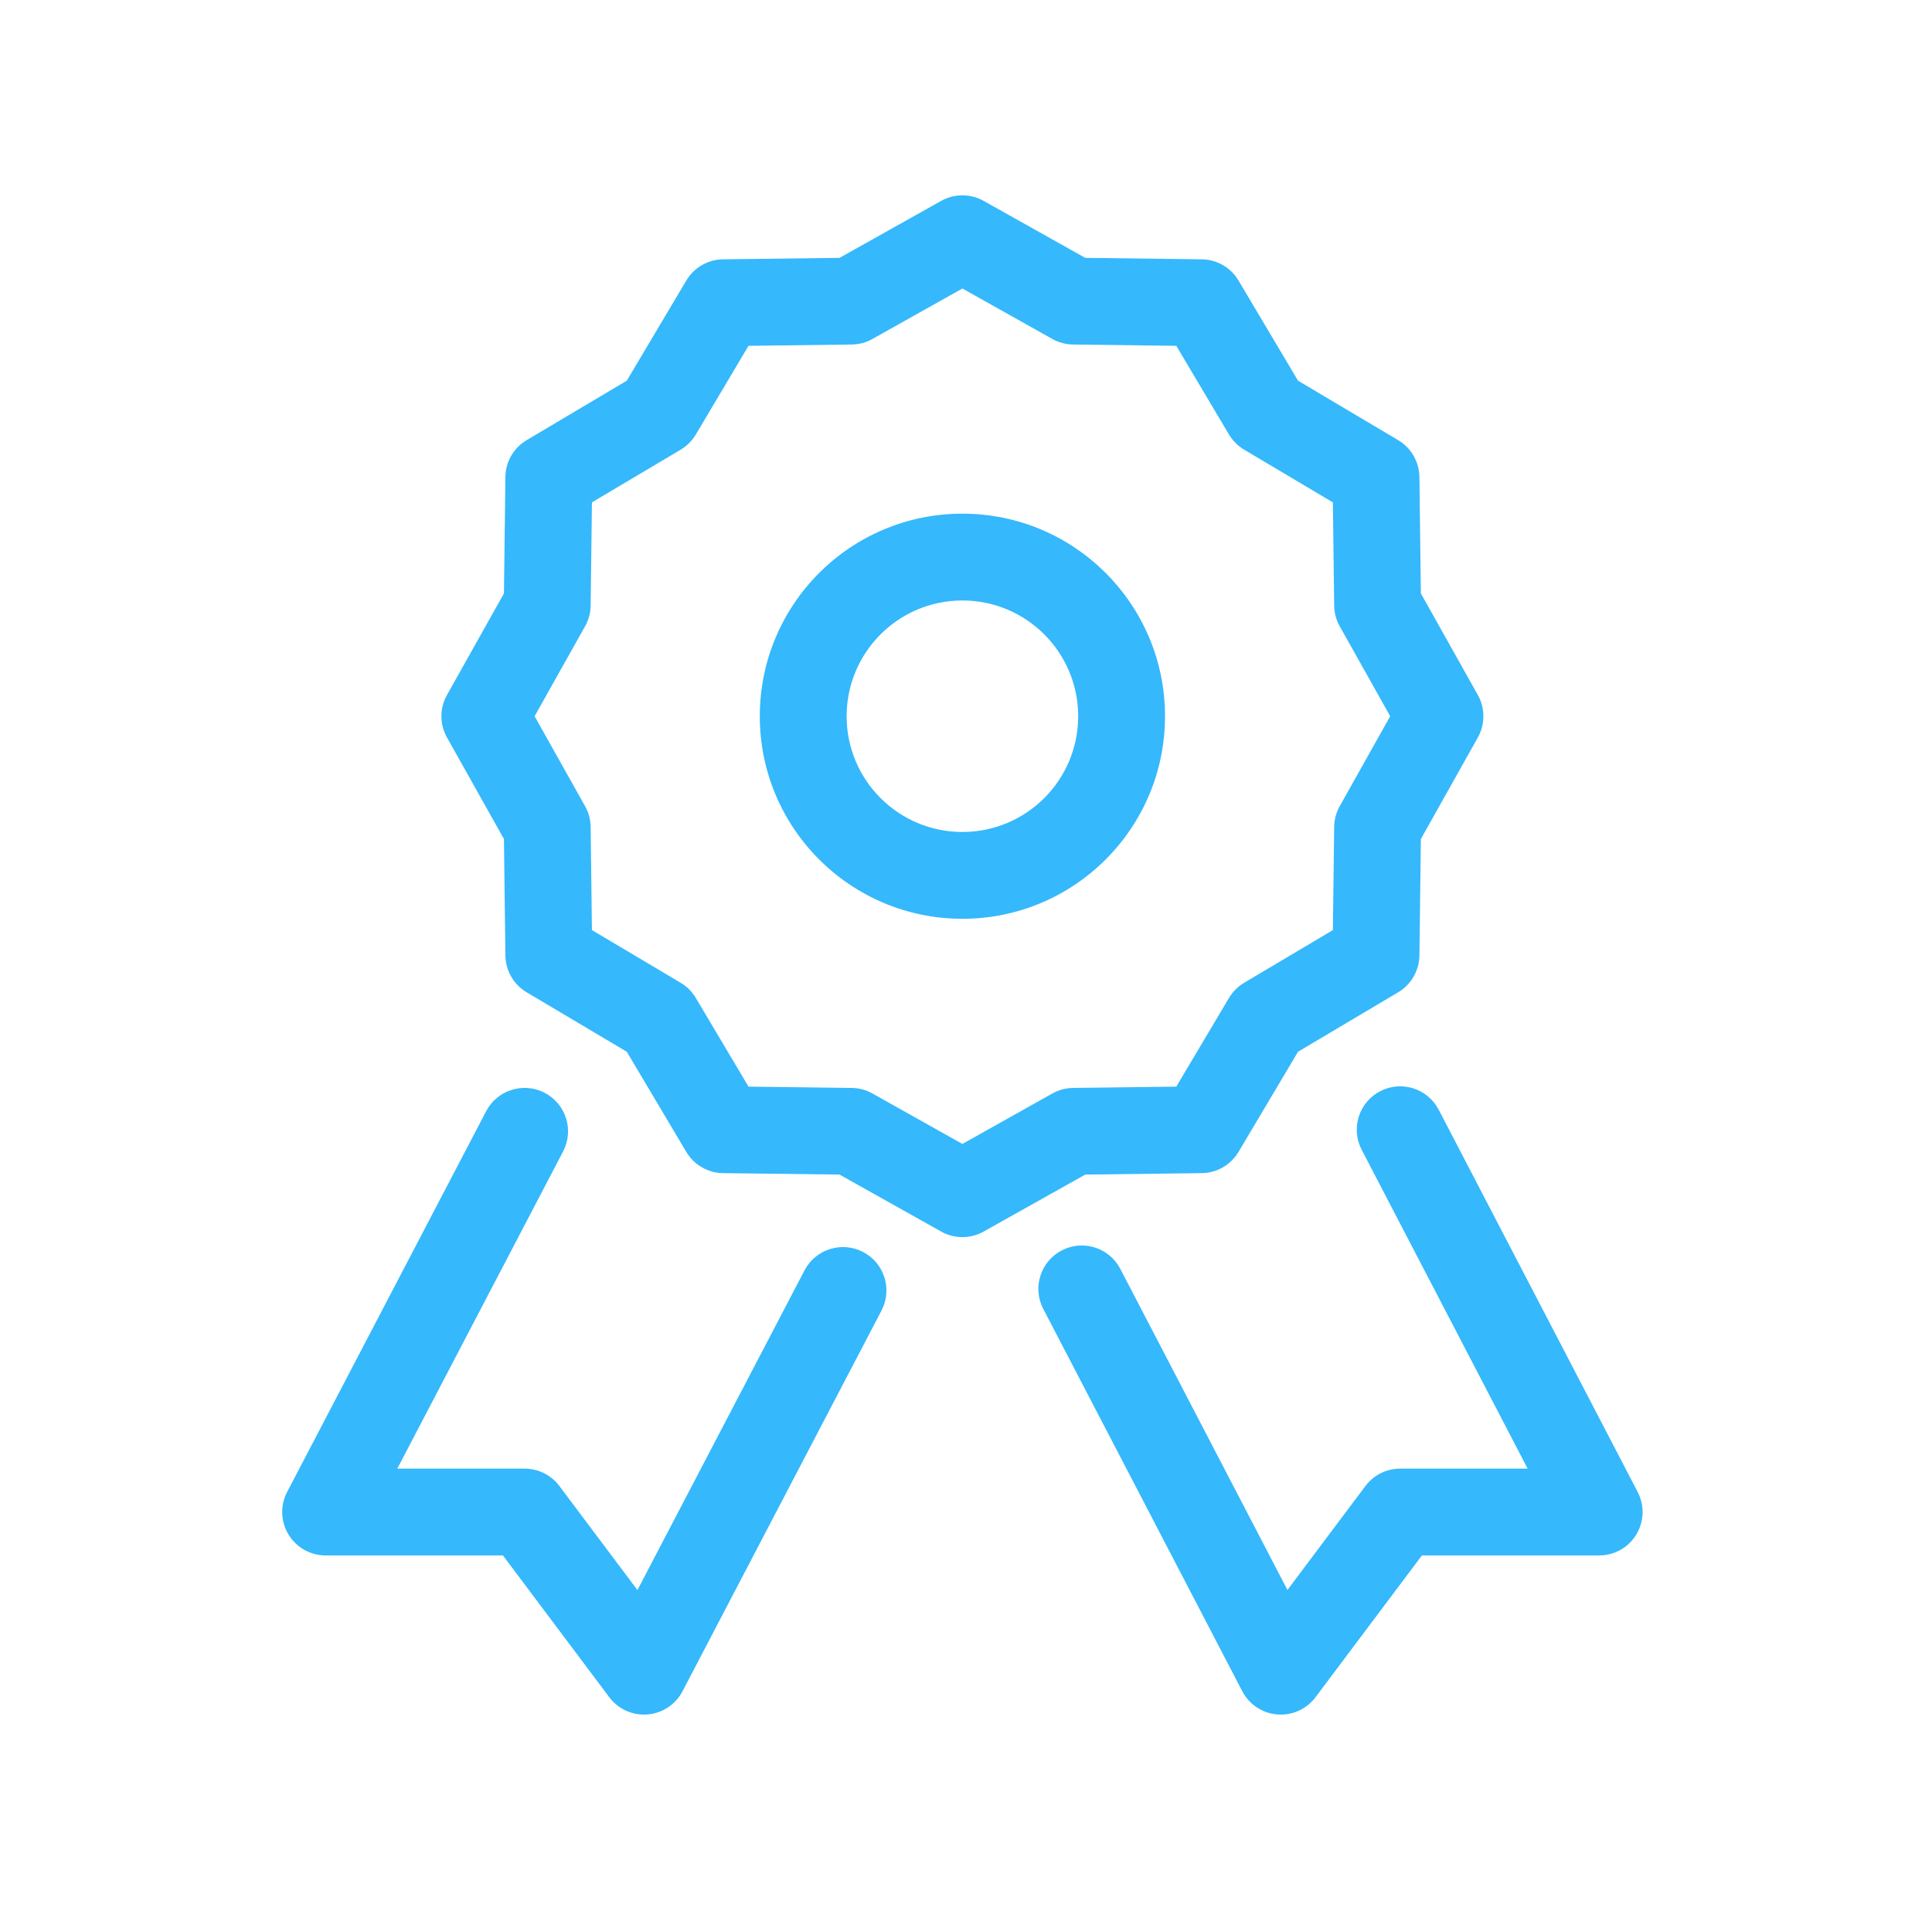 <svg width="89" height="88" viewBox="0 0 89 88" fill="none" xmlns="http://www.w3.org/2000/svg">
<path d="M44.334 11L45.313 9.256C44.705 8.915 43.964 8.915 43.356 9.256L44.334 11ZM49.459 13.875L48.48 15.619C48.772 15.783 49.1 15.87 49.434 15.874L49.459 13.875ZM55.334 13.947L57.054 12.926C56.698 12.327 56.056 11.956 55.359 11.948L55.334 13.947ZM58.335 18.999L56.615 20.021C56.786 20.308 57.026 20.548 57.314 20.719L58.335 18.999ZM63.387 22L65.387 21.975C65.378 21.278 65.007 20.636 64.408 20.28L63.387 22ZM63.46 27.875L61.46 27.9C61.464 28.234 61.552 28.562 61.715 28.854L63.46 27.875ZM66.334 33L68.079 33.978C68.419 33.371 68.419 32.629 68.079 32.022L66.334 33ZM63.46 38.125L61.715 37.146C61.552 37.438 61.464 37.766 61.46 38.1L63.46 38.125ZM63.387 44L64.408 45.719C65.007 45.364 65.378 44.722 65.387 44.025L63.387 44ZM58.335 47.001L57.314 45.281C57.026 45.452 56.786 45.692 56.615 45.979L58.335 47.001ZM55.334 52.053L55.359 54.052C56.056 54.044 56.698 53.673 57.054 53.074L55.334 52.053ZM49.459 52.125L49.434 50.126C49.1 50.13 48.772 50.218 48.48 50.381L49.459 52.125ZM44.334 55L43.356 56.744C43.964 57.085 44.705 57.085 45.313 56.744L44.334 55ZM39.21 52.125L40.188 50.381C39.897 50.218 39.569 50.13 39.234 50.126L39.21 52.125ZM33.334 52.053L31.615 53.074C31.971 53.673 32.613 54.044 33.309 54.052L33.334 52.053ZM30.334 47.001L32.053 45.979C31.882 45.692 31.642 45.452 31.355 45.281L30.334 47.001ZM25.282 44L23.282 44.025C23.291 44.722 23.661 45.364 24.26 45.719L25.282 44ZM25.209 38.125L27.209 38.1C27.205 37.766 27.117 37.438 26.953 37.146L25.209 38.125ZM22.334 33L20.59 32.022C20.249 32.629 20.249 33.371 20.59 33.978L22.334 33ZM25.209 27.875L26.953 28.854C27.117 28.562 27.205 28.234 27.209 27.9L25.209 27.875ZM25.282 22L24.26 20.28C23.661 20.636 23.291 21.278 23.282 21.975L25.282 22ZM30.334 18.999L31.355 20.719C31.642 20.548 31.882 20.308 32.053 20.021L30.334 18.999ZM33.334 13.947L33.309 11.948C32.613 11.956 31.971 12.327 31.615 12.926L33.334 13.947ZM39.21 13.875L39.234 15.874C39.569 15.87 39.897 15.783 40.188 15.619L39.21 13.875ZM15.001 69.667L13.228 68.74C12.904 69.361 12.928 70.105 13.29 70.703C13.653 71.301 14.302 71.667 15.001 71.667V69.667ZM24.168 69.667L25.768 68.467C25.39 67.963 24.797 67.667 24.168 67.667V69.667ZM29.668 77L28.068 78.2C28.48 78.749 29.145 79.049 29.829 78.994C30.514 78.938 31.122 78.535 31.44 77.926L29.668 77ZM73.668 69.667V71.667C74.367 71.667 75.015 71.302 75.377 70.704C75.74 70.107 75.764 69.364 75.442 68.743L73.668 69.667ZM64.501 69.667V67.667C63.871 67.667 63.279 67.963 62.901 68.467L64.501 69.667ZM59.001 77L57.227 77.923C57.544 78.533 58.152 78.937 58.837 78.993C59.523 79.05 60.188 78.75 60.601 78.2L59.001 77ZM66.275 51.129C65.765 50.149 64.558 49.769 63.578 50.278C62.598 50.788 62.217 51.996 62.727 52.976L66.275 51.129ZM51.608 58.463C51.099 57.483 49.891 57.102 48.911 57.612C47.931 58.122 47.55 59.329 48.06 60.309L51.608 58.463ZM40.607 60.385C41.118 59.406 40.74 58.198 39.761 57.686C38.782 57.175 37.573 57.553 37.062 58.532L40.607 60.385ZM25.94 53.052C26.452 52.073 26.073 50.864 25.094 50.353C24.115 49.841 22.907 50.22 22.395 51.199L25.94 53.052ZM43.356 12.744L48.48 15.619L50.437 12.13L45.313 9.256L43.356 12.744ZM49.434 15.874L55.309 15.947L55.359 11.948L49.484 11.875L49.434 15.874ZM53.615 14.969L56.615 20.021L60.055 17.978L57.054 12.926L53.615 14.969ZM57.314 20.719L62.365 23.72L64.408 20.28L59.356 17.28L57.314 20.719ZM61.387 22.025L61.46 27.9L65.46 27.851L65.387 21.975L61.387 22.025ZM61.715 28.854L64.59 33.978L68.079 32.022L65.204 26.897L61.715 28.854ZM64.59 32.022L61.715 37.146L65.204 39.103L68.079 33.978L64.59 32.022ZM61.46 38.1L61.387 43.975L65.387 44.025L65.46 38.149L61.46 38.1ZM56.615 45.979L53.615 51.031L57.054 53.074L60.055 48.022L56.615 45.979ZM55.309 50.053L49.434 50.126L49.484 54.125L55.359 54.052L55.309 50.053ZM39.234 50.126L33.359 50.053L33.309 54.052L39.185 54.125L39.234 50.126ZM35.054 51.031L32.053 45.979L28.614 48.022L31.615 53.074L35.054 51.031ZM27.282 43.975L27.209 38.1L23.209 38.149L23.282 44.025L27.282 43.975ZM26.953 37.146L24.079 32.022L20.59 33.978L23.465 39.103L26.953 37.146ZM24.079 33.978L26.953 28.854L23.465 26.897L20.59 32.022L24.079 33.978ZM27.209 27.9L27.282 22.025L23.282 21.975L23.209 27.851L27.209 27.9ZM26.303 23.72L31.355 20.719L29.312 17.28L24.26 20.28L26.303 23.72ZM32.053 20.021L35.054 14.969L31.615 12.926L28.614 17.978L32.053 20.021ZM33.359 15.947L39.234 15.874L39.185 11.875L33.309 11.948L33.359 15.947ZM40.188 15.619L45.313 12.744L43.356 9.256L38.231 12.13L40.188 15.619ZM62.365 42.281L57.314 45.281L59.356 48.72L64.408 45.719L62.365 42.281ZM31.355 45.281L26.303 42.281L24.26 45.719L29.312 48.72L31.355 45.281ZM48.48 50.381L43.356 53.256L45.313 56.744L50.437 53.87L48.48 50.381ZM45.313 53.256L40.188 50.381L38.231 53.87L43.356 56.744L45.313 53.256ZM15.001 71.667H24.168V67.667H15.001V71.667ZM22.568 70.867L28.068 78.2L31.268 75.8L25.768 68.467L22.568 70.867ZM73.668 67.667H64.501V71.667H73.668V67.667ZM62.901 68.467L57.401 75.8L60.601 78.2L66.101 70.867L62.901 68.467ZM62.727 52.976L71.894 70.59L75.442 68.743L66.275 51.129L62.727 52.976ZM48.06 60.309L57.227 77.923L60.775 76.077L51.608 58.463L48.06 60.309ZM37.062 58.532L27.895 76.074L31.44 77.926L40.607 60.385L37.062 58.532ZM22.395 51.199L13.228 68.74L16.773 70.593L25.94 53.052L22.395 51.199ZM49.668 33C49.668 35.946 47.28 38.333 44.334 38.333V42.333C49.489 42.333 53.668 38.155 53.668 33H49.668ZM44.334 38.333C41.389 38.333 39.001 35.946 39.001 33H35.001C35.001 38.155 39.18 42.333 44.334 42.333V38.333ZM39.001 33C39.001 30.055 41.389 27.667 44.334 27.667V23.667C39.18 23.667 35.001 27.845 35.001 33H39.001ZM44.334 27.667C47.28 27.667 49.668 30.055 49.668 33H53.668C53.668 27.845 49.489 23.667 44.334 23.667V27.667Z" fill="#35B8FC"/>
</svg>
